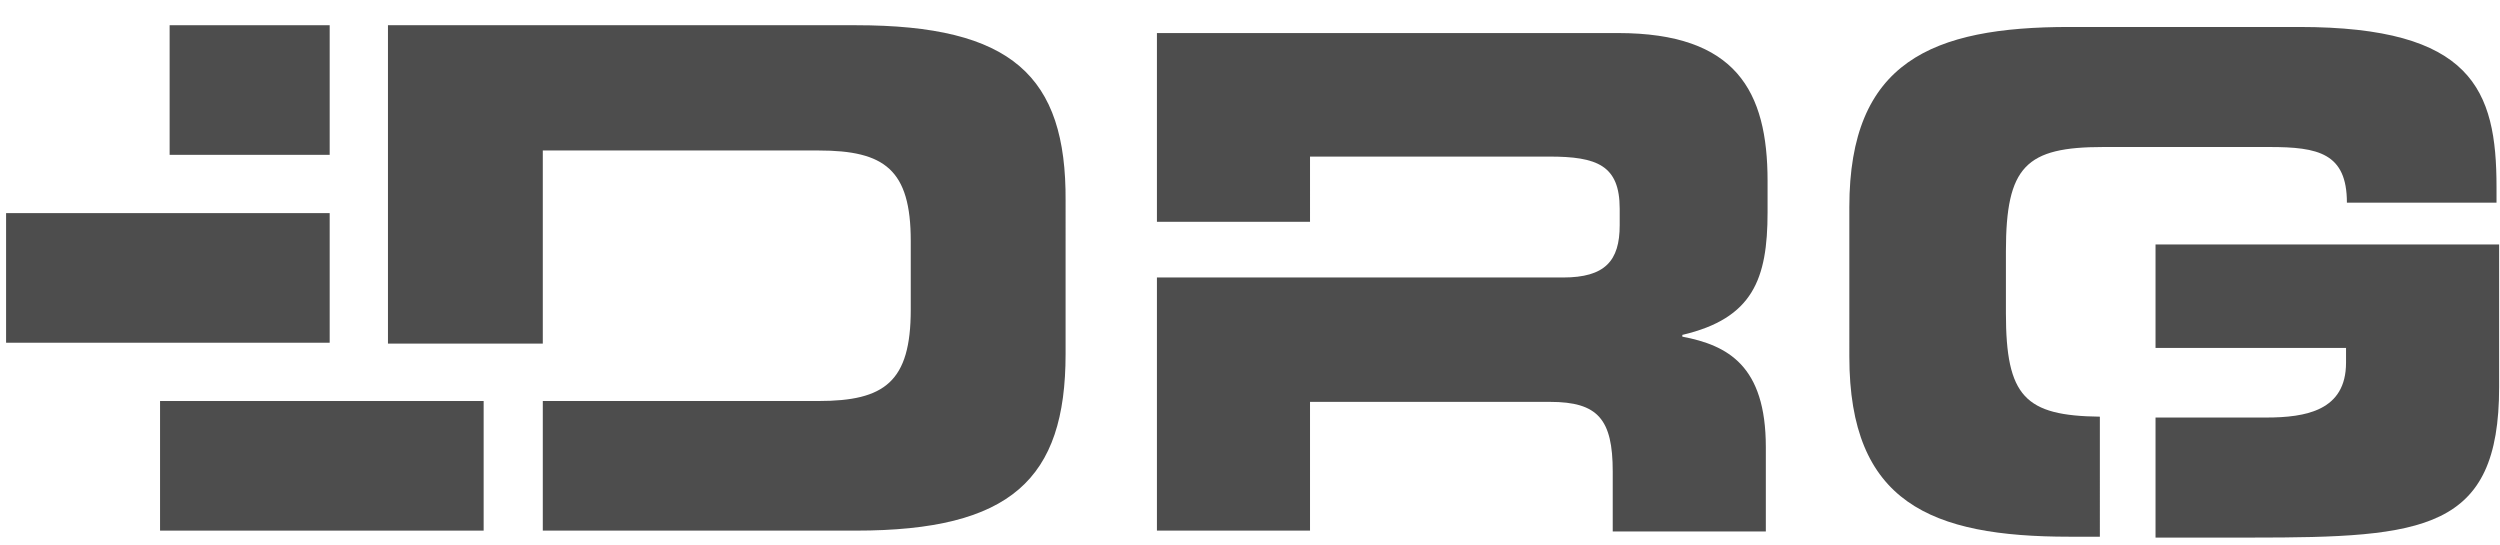 <?xml version="1.0" encoding="utf-8"?>
<!-- Generator: Adobe Illustrator 25.4.1, SVG Export Plug-In . SVG Version: 6.00 Build 0)  -->
<svg version="1.1" id="Laag_1" xmlns="http://www.w3.org/2000/svg" xmlns:xlink="http://www.w3.org/1999/xlink" x="0px" y="0px"
	 viewBox="0 0 287.4 62.7" style="enable-background:new 0 0 287.4 62.7;" xml:space="preserve">
<style type="text/css">
	.st0{fill:none;}
	.st1{fill:#525251;}
	.st2{fill:#4D4D4D;}
</style>
<g>
	<rect x="-16.7" y="139.7" class="st0" width="81.2" height="81.2"/>
	<rect x="-16.7" y="302.2" class="st0" width="81.2" height="81.2"/>
</g>
<g>
	<path class="st1" d="M79.2,301.6c-0.5-0.5-0.8-1-0.8-1.7v-10.1c0-0.8,0.2-1.4,0.8-1.9c0.5-0.5,1.1-0.7,1.8-0.7h9.4
		c4.6,0,8.9-1.1,12.7-3.4c3.9-2.3,6.9-5.3,9.2-9.2c2.3-3.9,3.4-8.1,3.4-12.7c0-4.6-1.1-8.9-3.4-12.7c-2.3-3.9-5.4-6.9-9.2-9.2
		c-3.9-2.3-8.1-3.4-12.7-3.4H81c-0.4,0-0.7,0.1-1,0.4c-0.3,0.3-0.4,0.6-0.4,1v7.1c0,0.7-0.3,1.3-0.8,1.7c-0.5,0.5-1.1,0.7-1.8,0.7
		H66.9c-0.6,0-1.2-0.3-1.7-0.8c-0.4-0.6-0.7-1.2-0.7-1.8v-21c0-0.7,0.3-1.3,0.8-1.8s1.1-0.8,1.7-0.8h23.4c7.3,0,14.1,1.8,20.3,5.4
		c6.2,3.6,11.1,8.5,14.7,14.7s5.4,12.9,5.4,20.3c0,7.3-1.8,14.1-5.4,20.3c-3.6,6.2-8.5,11.1-14.7,14.7c-6.2,3.6-12.9,5.4-20.3,5.4
		H81C80.3,302.3,79.7,302.1,79.2,301.6z"/>
	<path class="st1" d="M146.9,302.1c-0.4-0.4-0.6-0.9-0.6-1.5v-40.5c0-0.6,0.2-1.1,0.6-1.6c0.4-0.4,0.9-0.6,1.6-0.6h24
		c3.1,0,5.7-1,7.8-3.1s3.2-4.6,3.2-7.5c0-3-1.1-5.6-3.2-7.6c-2.1-2.1-4.7-3.1-7.8-3.1h-9.7c-0.9,0-1.6,0.3-2.1,0.9
		c-0.6,0.6-0.9,1.3-0.9,2v2.9c0,0.8-0.3,1.4-0.8,2c-0.5,0.6-1.2,0.9-2.1,0.9h-7.6c-0.8,0-1.4-0.3-2-0.9c-0.6-0.6-0.9-1.3-0.9-2
		v-18.8c0-0.6,0.2-1.1,0.6-1.6c0.4-0.5,0.9-0.6,1.6-0.6h24c4.8,0,9.2,1.2,13.2,3.5c4,2.3,7.2,5.4,9.6,9.4c2.4,3.9,3.5,8.3,3.5,13
		c0,4-0.9,7.8-2.7,11.4s-4.3,6.5-7.5,8.9c-0.5,0.3-0.7,0.7-0.7,1.2s0,0.9,0.1,1.2l13.4,30c0.3,0.5,0.5,1,0.5,1.5
		c0,0.9-0.5,1.3-1.6,1.3h-9.5c-0.9,0-1.5-0.1-1.9-0.2c-0.4-0.2-0.8-0.5-1.1-1.2l-12.1-27.1c-0.2-0.5-0.5-0.8-0.9-0.9
		c-0.4-0.2-1.2-0.2-2.3-0.2h-9.9c-0.9,0-1.6,0.1-2.1,0.4c-0.5,0.3-0.8,0.8-0.8,1.7v25.2c0,0.6-0.2,1.1-0.6,1.5
		c-0.4,0.4-0.9,0.6-1.6,0.6h-9C147.9,302.6,147.3,302.4,146.9,302.1z"/>
	<g>
		<path class="st1" d="M246.4,289.9c0-1.1-0.7-1.9-1.7-2.3c-1.9-0.6-3.8-1.4-5.6-2.4c-4.2-2.4-7.5-5.7-9.9-9.9
			c-2.4-4.2-3.7-8.7-3.7-13.6s1.2-9.4,3.7-13.6c2.4-4.2,5.7-7.5,9.9-9.9s8.7-3.7,13.6-3.7l3,0.1c1.3,0,2.1-0.6,2.3-1.9l1.9-10.1
			c0.2-0.7,0-1.3-0.3-1.9c-0.4-0.5-0.9-0.8-1.6-0.9c-1.7-0.2-3.4-0.3-5.2-0.3c-7.7,0-14.7,1.9-21.2,5.6c-6.5,3.7-11.6,8.8-15.3,15.3
			s-5.6,13.5-5.6,21.2c0,7.6,1.9,14.7,5.6,21.2c3.7,6.5,8.8,11.6,15.3,15.3c3.8,2.2,7.9,3.8,12.1,4.7c1.4,0.3,2.8-0.9,2.8-2.3v-10.6
			H246.4z"/>
		<path class="st1" d="M286.7,258.2L286.7,258.2h-24.8c-0.6,0-1.2,0.2-1.6,0.7c-0.5,0.5-0.7,1-0.7,1.6v8.5c0,0.6,0.2,1.2,0.7,1.6
			c0.5,0.5,1,0.7,1.6,0.7h11.3c1.8,0,2.9,1.9,2.1,3.5c-1.9,3.7-4.6,6.9-7.8,9.3c-2.1,1.6-4.4,2.7-6.9,3.5c-1,0.3-1.7,1.2-1.7,2.2
			v10.7c0,1.5,1.3,2.6,2.8,2.3c4.1-0.9,7.9-2.4,11.4-4.6c6.1-3.7,10.8-8.8,14.2-15.2c3-5.7,4.7-12,5-18.8
			C292.5,261,289.9,258.2,286.7,258.2z"/>
	</g>
</g>
<g>
	<path class="st2" d="M98.4,2.9H44.6v36.6h17.8V17.3h31.7c7.6,0,10.6,2.2,10.6,10.4v7.9c0,8.3-3,10.5-10.6,10.5H62.4v14.9h36
		c17.8,0,24.1-5.9,24.1-20.3V23.1C122.6,8.7,116.3,2.9,98.4,2.9z"/>
	<g>
		<rect x="19.5" y="2.9" class="st2" width="18.4" height="14.9"/>
		<rect x="0.7" y="24.5" class="st2" width="37.2" height="14.9"/>
		<rect x="18.4" y="46.1" class="st2" width="37.2" height="14.9"/>
	</g>
</g>
<path class="st2" d="M133,31.9v29.1h17.6V46.2h27.6c5.5,0,7.2,2,7.2,8v6.9H203v-9.7c0-9.4-4.4-11.7-9.6-12.7v-0.2
	c8.1-1.9,9.8-6.4,9.8-14.1v-3.6c0-10.3-3.6-17-17.2-17H133v21.7h17.6V18h27.5c5.5,0,8.1,1,8.1,6v1.9c0,4.1-1.7,6-6.5,6H133z"/>
<g>
	<path class="st2" d="M247.8,28.1V40h21.9v1.7c0,5.5-4.6,6.3-9.2,6.3h-12.7v13.8h11.1c19.8,0,28.4-0.8,28.4-17.3V28.1H247.8z"/>
	<path class="st2" d="M230.6,36v-7.1c0-9.8,2.3-12,11.2-12h19.1c5.6,0,8.9,0.7,8.9,6.4H287v-1.8c0-11.2-2.8-18.4-22.7-18.4h-26.4
		c-15.8,0-25.3,4-25.3,20.7V41c0,16.8,9.4,20.7,25.3,20.7h3.5V47.9C232.8,47.8,230.6,45.6,230.6,36z"/>
</g>
</svg>
